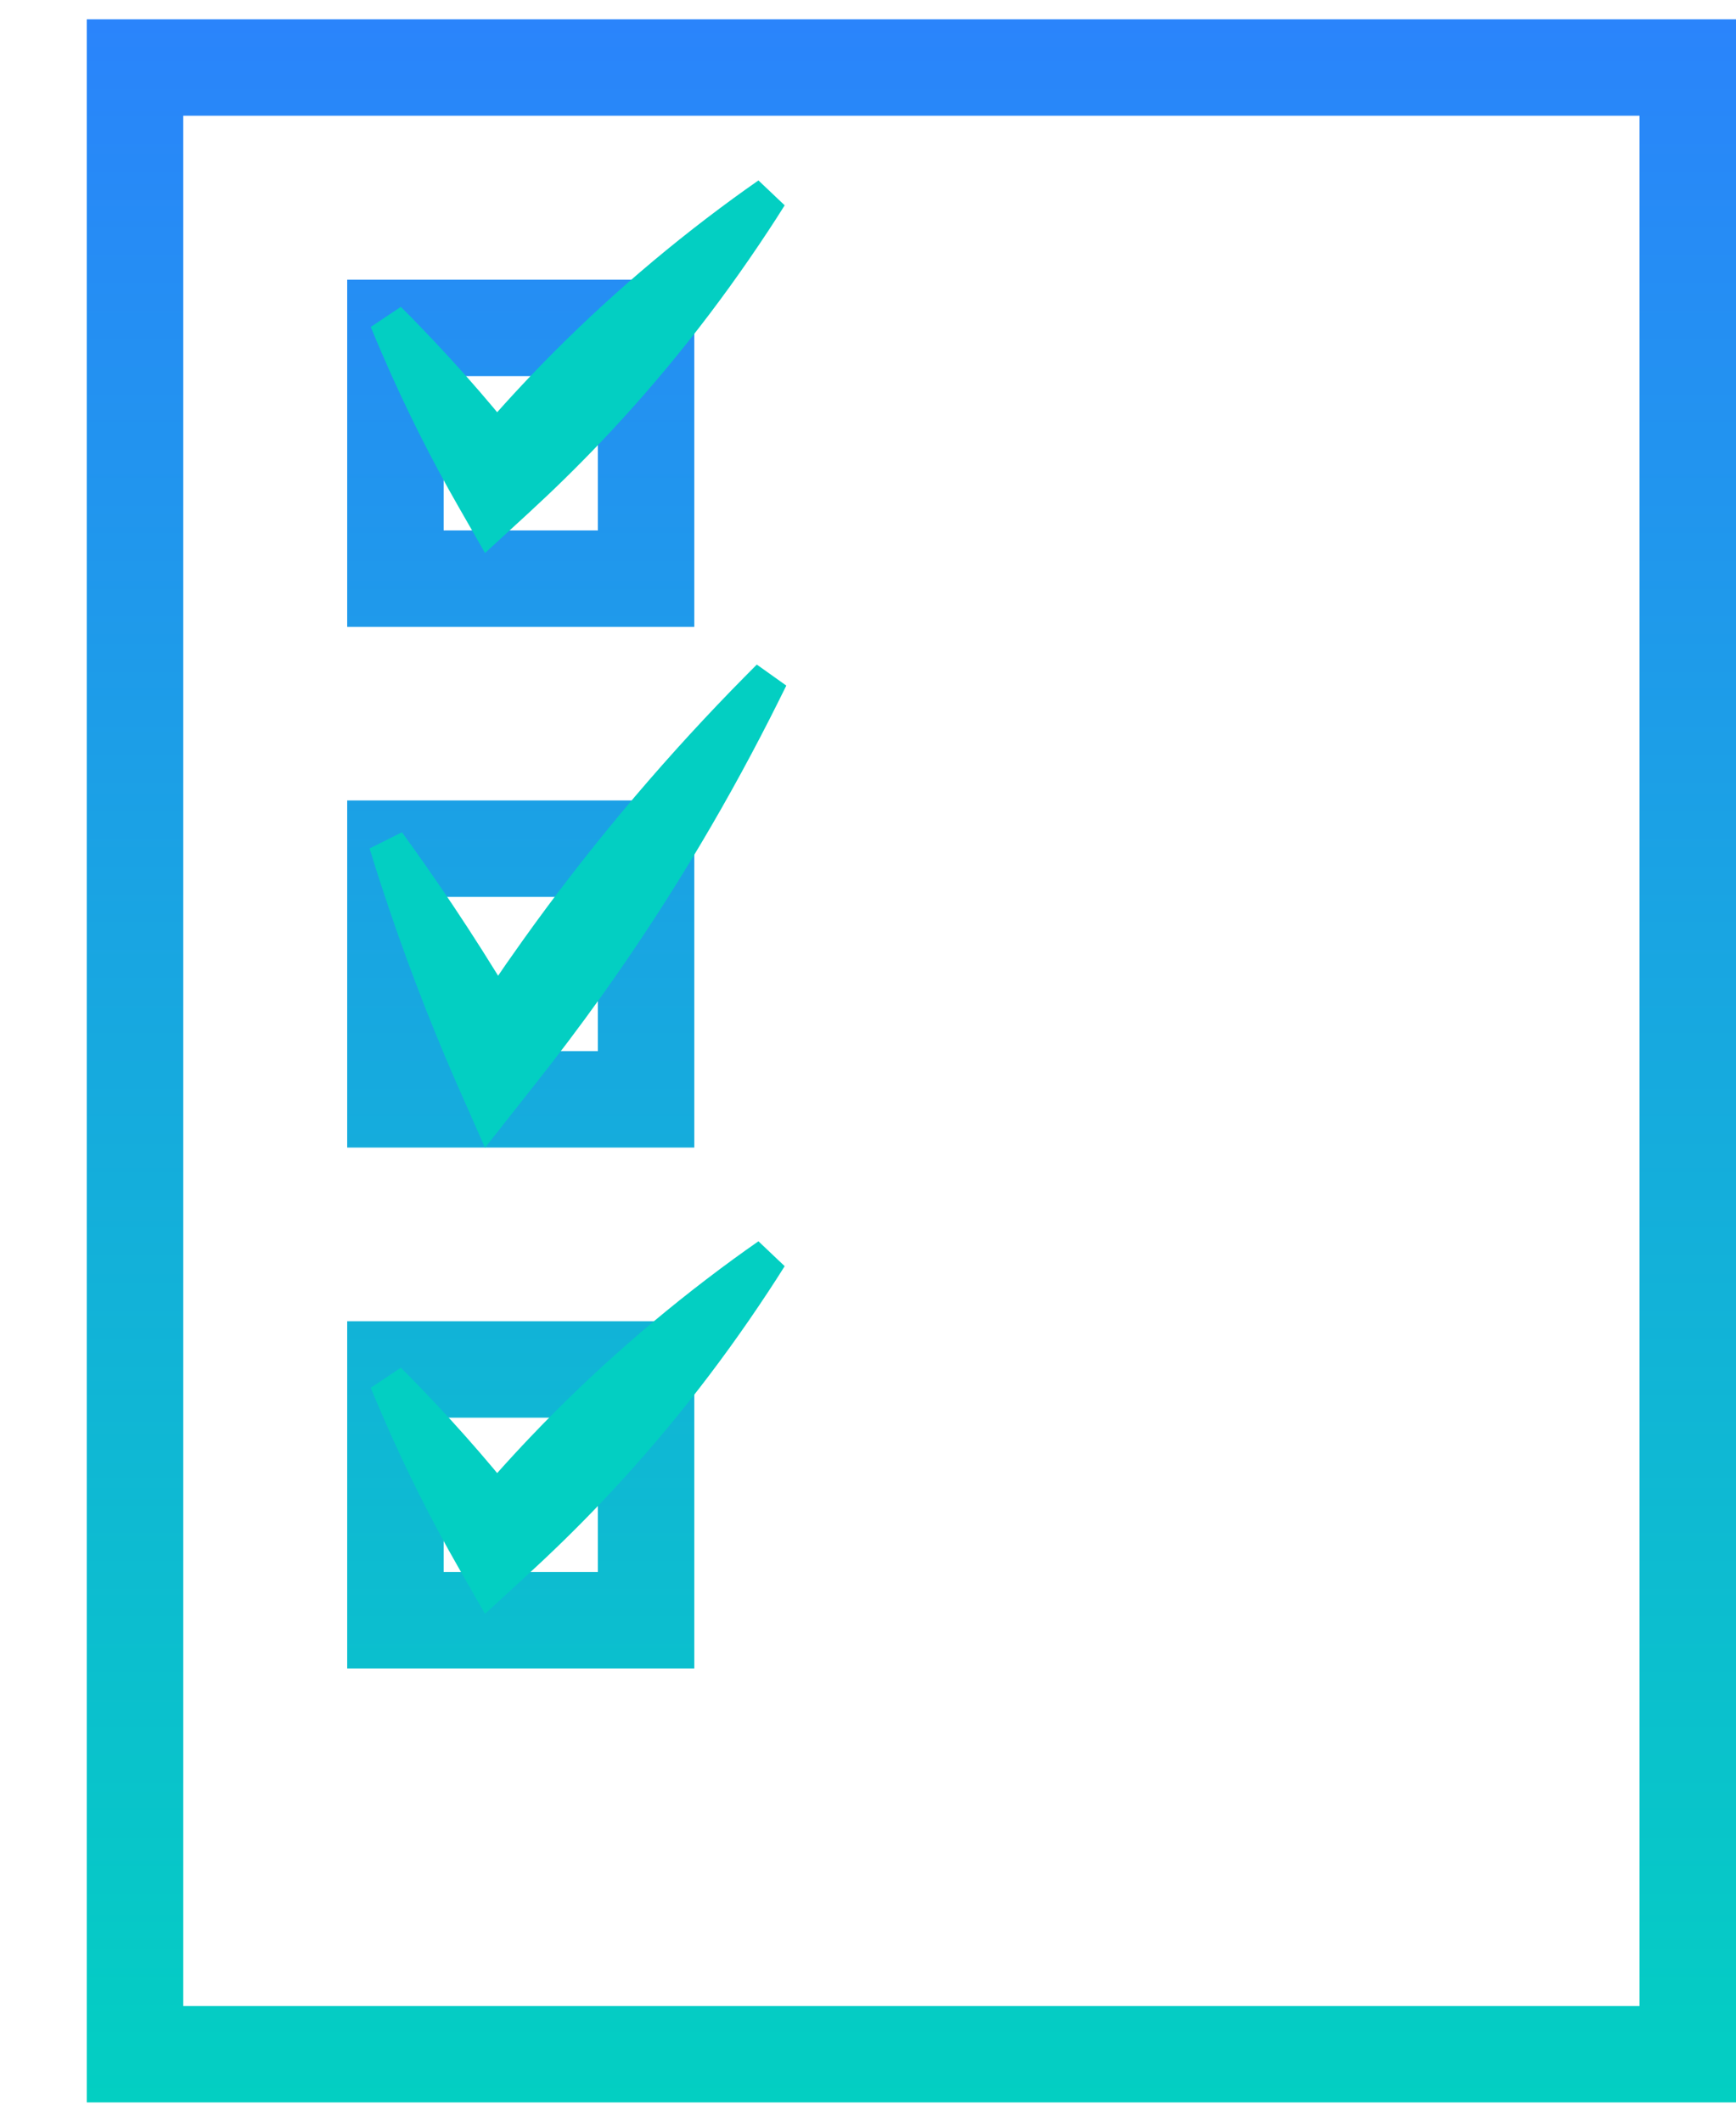 <svg width="18" height="22" viewBox="0 0 18 22" fill="none" xmlns="http://www.w3.org/2000/svg">
<path d="M18 21.8H0.9V0.2H18V21.8ZM1.9 20.8H17V1.2H1.9V20.8ZM7.199 17.3H3.6V13.7H7.199V17.3ZM4.6 16.3H6.199V14.7H4.6V16.3ZM7.199 11.899H3.6V8.3H7.199V11.899ZM4.6 10.899H6.199V9.3H4.6V10.899ZM7.199 6.5H3.6V2.9H7.199V6.5ZM4.6 5.5H6.199V3.9H4.6V5.5Z" fill="url(#paint0_linear_514_122)"/>
<path d="M4.156 3.182C4.052 3.251 3.948 3.32 3.844 3.39C3.884 3.487 3.925 3.584 3.967 3.681C4.202 4.225 4.465 4.751 4.756 5.258L5.029 5.734L5.479 5.321C5.736 5.085 5.984 4.842 6.223 4.591C6.865 3.917 7.445 3.185 7.965 2.395C8.023 2.307 8.08 2.219 8.136 2.129C8.045 2.043 7.955 1.957 7.864 1.871C7.778 1.931 7.692 1.992 7.607 2.054C6.843 2.612 6.141 3.227 5.499 3.901C5.26 4.152 5.029 4.412 4.806 4.679L5.53 4.742C5.173 4.279 4.789 3.834 4.377 3.407C4.305 3.331 4.231 3.256 4.156 3.182Z" fill="#03CFC2"/>
<path d="M4.168 8.63C4.056 8.686 3.944 8.742 3.832 8.798C3.869 8.919 3.907 9.039 3.946 9.159C4.174 9.858 4.433 10.542 4.724 11.21L5.029 11.901L5.524 11.273C5.77 10.964 6.007 10.65 6.236 10.33C6.887 9.418 7.47 8.457 7.984 7.447C8.041 7.335 8.097 7.222 8.153 7.109C8.051 7.036 7.949 6.964 7.847 6.891C7.758 6.98 7.67 7.07 7.582 7.16C6.793 7.974 6.073 8.837 5.422 9.749C5.193 10.069 4.973 10.395 4.761 10.727L5.562 10.79C5.203 10.157 4.811 9.54 4.388 8.938C4.315 8.835 4.242 8.732 4.168 8.63Z" fill="#03CFC2"/>
<path d="M4.156 14.182C4.052 14.251 3.948 14.32 3.844 14.39C3.884 14.487 3.925 14.584 3.967 14.681C4.202 15.225 4.465 15.751 4.756 16.258L5.029 16.734L5.479 16.32C5.736 16.085 5.984 15.842 6.223 15.591C6.865 14.917 7.445 14.185 7.965 13.395C8.023 13.307 8.08 13.219 8.136 13.129C8.045 13.043 7.955 12.957 7.864 12.871C7.778 12.931 7.692 12.992 7.607 13.054C6.843 13.612 6.141 14.227 5.499 14.901C5.26 15.152 5.029 15.412 4.806 15.68L5.53 15.742C5.173 15.279 4.789 14.834 4.377 14.407C4.305 14.331 4.231 14.256 4.156 14.182Z" fill="#03CFC2"/>
<defs>
<linearGradient id="paint0_linear_514_122" x1="9.45" y1="0.2" x2="9.45" y2="21.8" gradientUnits="userSpaceOnUse">
<stop stop-color="#2A84FB"/>
<stop offset="1" stop-color="#03CFC2"/>
</linearGradient>
</defs>
</svg>
